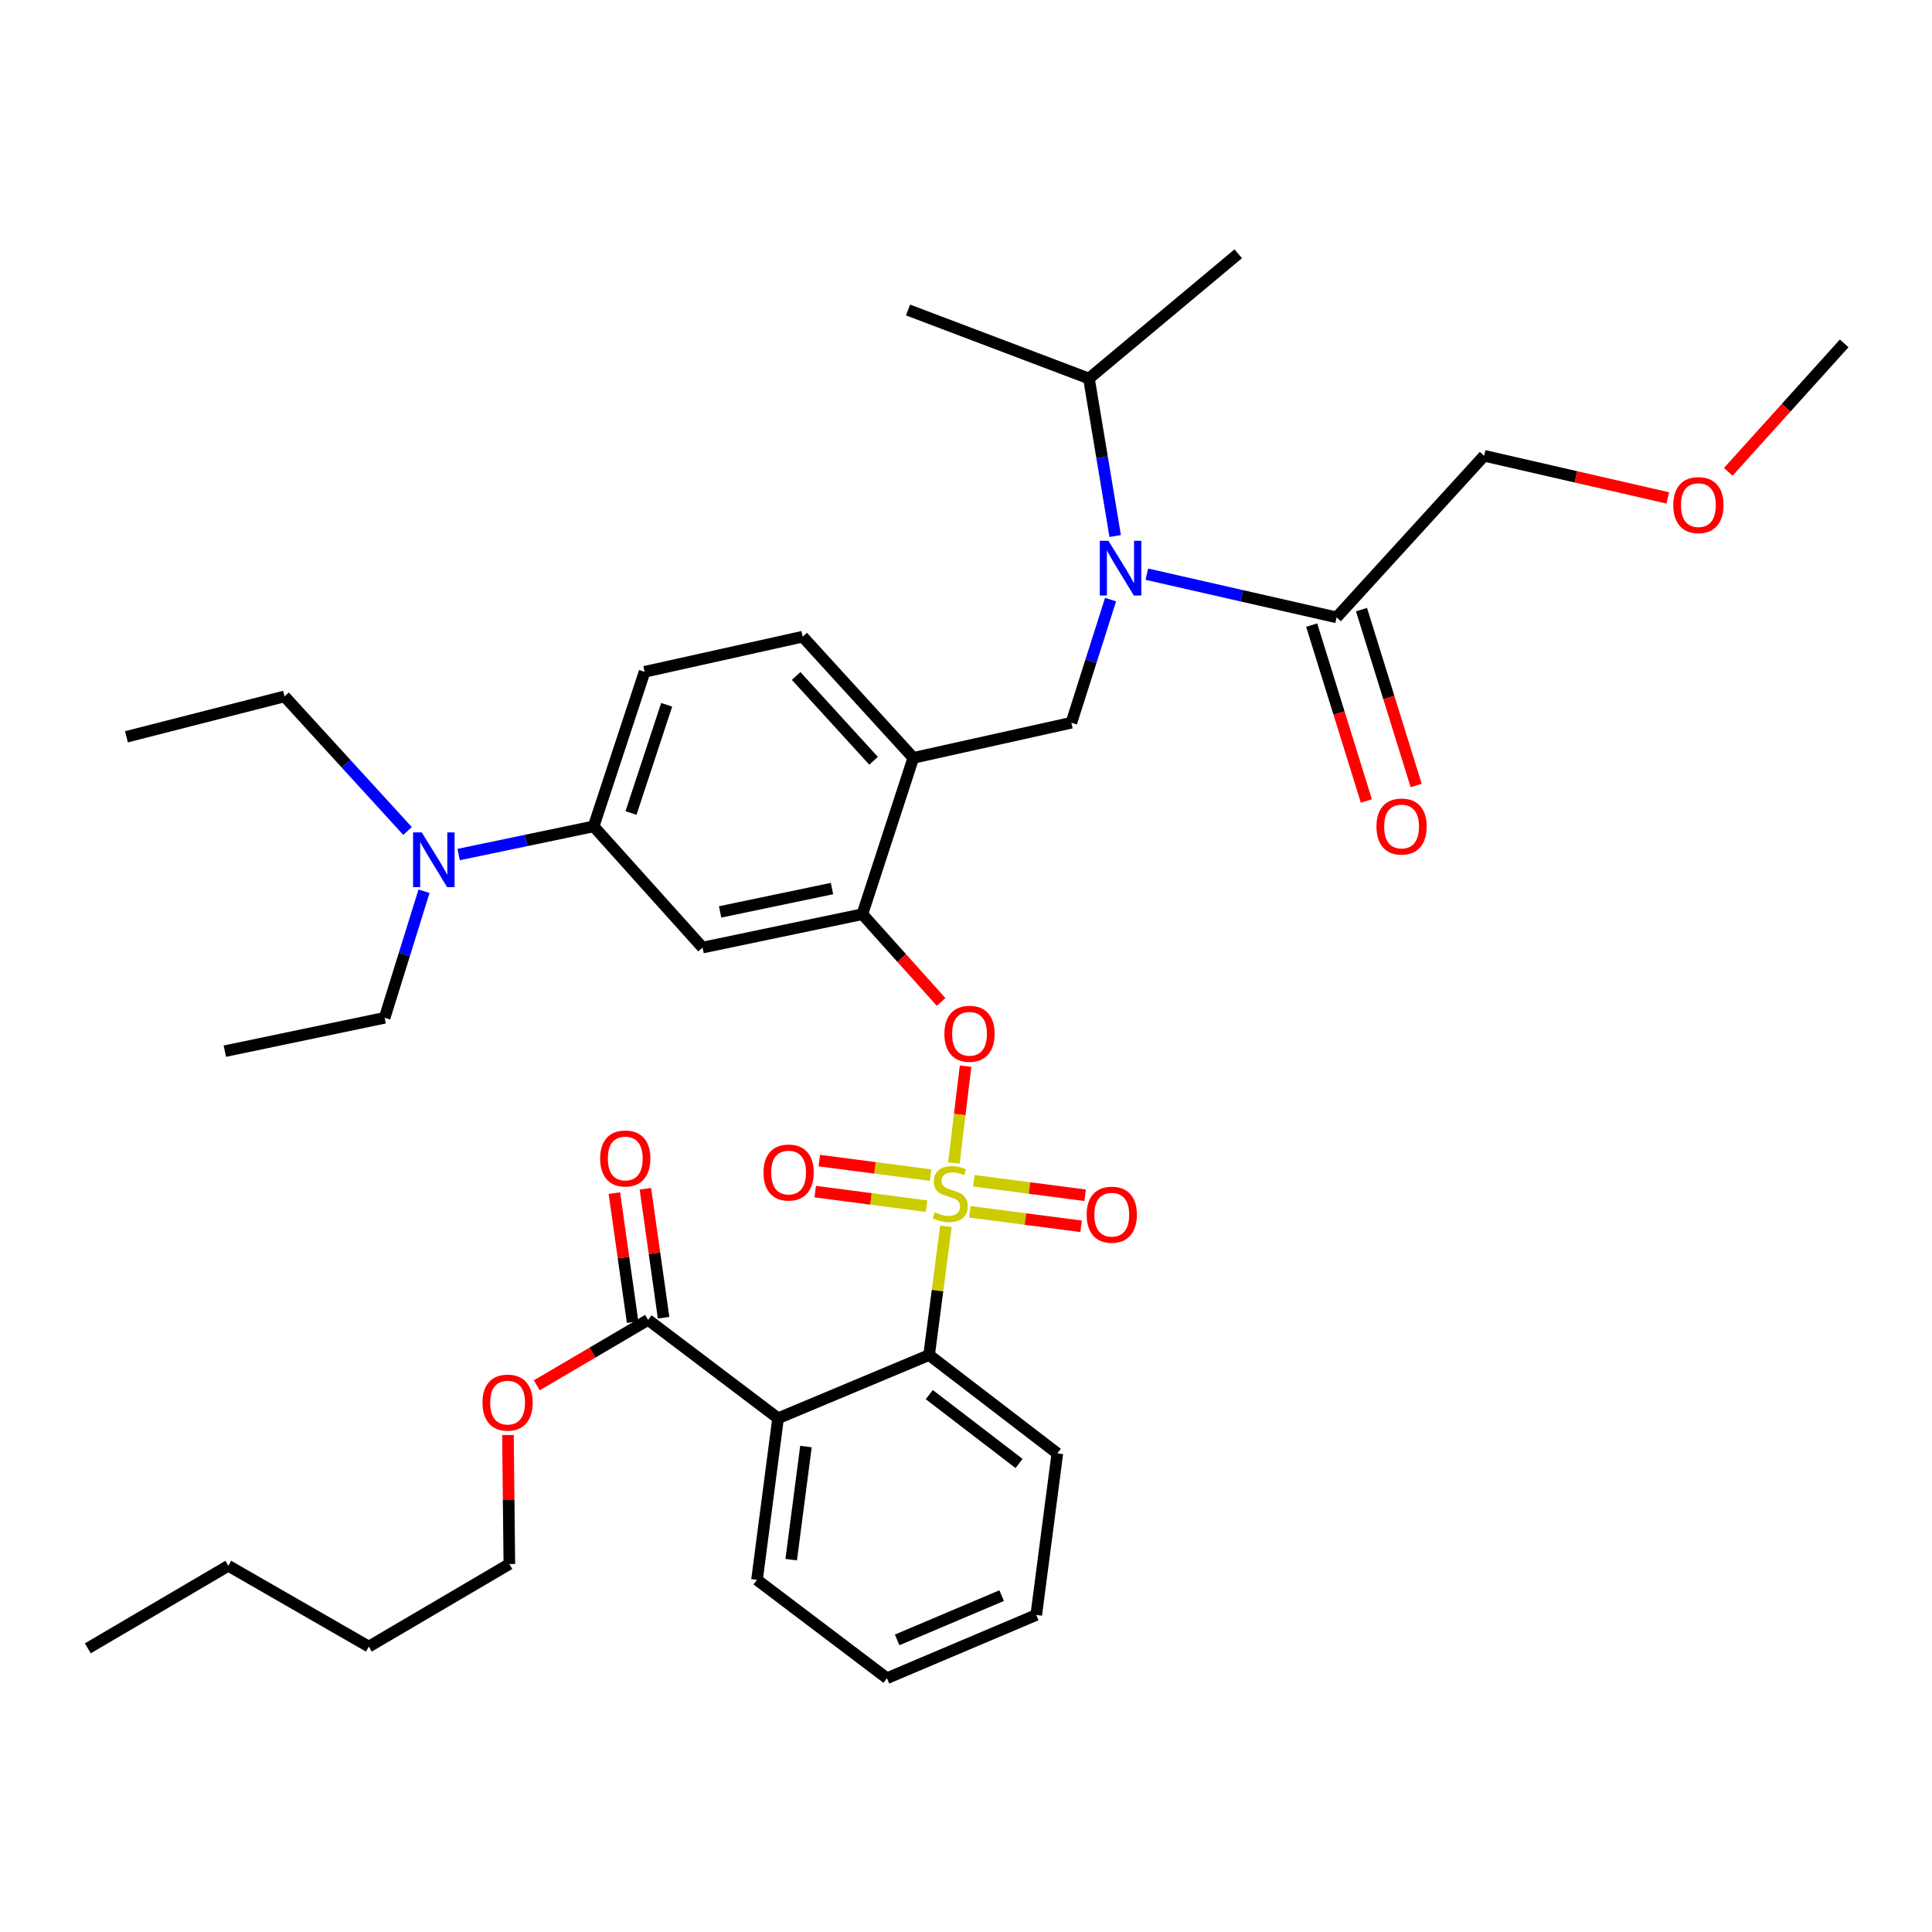<?xml version='1.0' encoding='iso-8859-1'?>
<svg version='1.1' baseProfile='full'
              xmlns='http://www.w3.org/2000/svg'
                      xmlns:rdkit='http://www.rdkit.org/xml'
                      xmlns:xlink='http://www.w3.org/1999/xlink'
                  xml:space='preserve'
width='1000px' height='1000px' viewBox='0 0 1000 1000'>
<!-- END OF HEADER -->
<rect style='opacity:1.0;fill:#FFFFFF;stroke:none' width='1000' height='1000' x='0' y='0'> </rect>
<path class='bond-0' d='M 678.927,323.556 L 693.076,369.07' style='fill:none;fill-rule:evenodd;stroke:#000000;stroke-width:6px;stroke-linecap:butt;stroke-linejoin:miter;stroke-opacity:1' />
<path class='bond-0' d='M 693.076,369.07 L 707.224,414.584' style='fill:none;fill-rule:evenodd;stroke:#FF0000;stroke-width:6px;stroke-linecap:butt;stroke-linejoin:miter;stroke-opacity:1' />
<path class='bond-0' d='M 704.714,315.54 L 718.863,361.054' style='fill:none;fill-rule:evenodd;stroke:#000000;stroke-width:6px;stroke-linecap:butt;stroke-linejoin:miter;stroke-opacity:1' />
<path class='bond-0' d='M 718.863,361.054 L 733.011,406.567' style='fill:none;fill-rule:evenodd;stroke:#FF0000;stroke-width:6px;stroke-linecap:butt;stroke-linejoin:miter;stroke-opacity:1' />
<path class='bond-1' d='M 691.821,319.548 L 768.18,235.907' style='fill:none;fill-rule:evenodd;stroke:#000000;stroke-width:6px;stroke-linecap:butt;stroke-linejoin:miter;stroke-opacity:1' />
<path class='bond-2' d='M 691.821,319.548 L 642.712,308.369' style='fill:none;fill-rule:evenodd;stroke:#000000;stroke-width:6px;stroke-linecap:butt;stroke-linejoin:miter;stroke-opacity:1' />
<path class='bond-2' d='M 642.712,308.369 L 593.603,297.19' style='fill:none;fill-rule:evenodd;stroke:#0000FF;stroke-width:6px;stroke-linecap:butt;stroke-linejoin:miter;stroke-opacity:1' />
<path class='bond-3' d='M 574.824,310.351 L 564.686,342.219' style='fill:none;fill-rule:evenodd;stroke:#0000FF;stroke-width:6px;stroke-linecap:butt;stroke-linejoin:miter;stroke-opacity:1' />
<path class='bond-3' d='M 564.686,342.219 L 554.549,374.088' style='fill:none;fill-rule:evenodd;stroke:#000000;stroke-width:6px;stroke-linecap:butt;stroke-linejoin:miter;stroke-opacity:1' />
<path class='bond-4' d='M 577.222,277.444 L 570.431,236.679' style='fill:none;fill-rule:evenodd;stroke:#0000FF;stroke-width:6px;stroke-linecap:butt;stroke-linejoin:miter;stroke-opacity:1' />
<path class='bond-4' d='M 570.431,236.679 L 563.64,195.914' style='fill:none;fill-rule:evenodd;stroke:#000000;stroke-width:6px;stroke-linecap:butt;stroke-linejoin:miter;stroke-opacity:1' />
<path class='bond-5' d='M 768.18,235.907 L 815.711,246.817' style='fill:none;fill-rule:evenodd;stroke:#000000;stroke-width:6px;stroke-linecap:butt;stroke-linejoin:miter;stroke-opacity:1' />
<path class='bond-5' d='M 815.711,246.817 L 863.242,257.726' style='fill:none;fill-rule:evenodd;stroke:#FF0000;stroke-width:6px;stroke-linecap:butt;stroke-linejoin:miter;stroke-opacity:1' />
<path class='bond-6' d='M 333.635,347.732 L 307.27,427.727' style='fill:none;fill-rule:evenodd;stroke:#000000;stroke-width:6px;stroke-linecap:butt;stroke-linejoin:miter;stroke-opacity:1' />
<path class='bond-6' d='M 345.069,364.803 L 326.613,420.8' style='fill:none;fill-rule:evenodd;stroke:#000000;stroke-width:6px;stroke-linecap:butt;stroke-linejoin:miter;stroke-opacity:1' />
<path class='bond-7' d='M 333.635,347.732 L 415.459,329.549' style='fill:none;fill-rule:evenodd;stroke:#000000;stroke-width:6px;stroke-linecap:butt;stroke-linejoin:miter;stroke-opacity:1' />
<path class='bond-8' d='M 307.27,427.727 L 272.335,435.022' style='fill:none;fill-rule:evenodd;stroke:#000000;stroke-width:6px;stroke-linecap:butt;stroke-linejoin:miter;stroke-opacity:1' />
<path class='bond-8' d='M 272.335,435.022 L 237.4,442.317' style='fill:none;fill-rule:evenodd;stroke:#0000FF;stroke-width:6px;stroke-linecap:butt;stroke-linejoin:miter;stroke-opacity:1' />
<path class='bond-9' d='M 307.27,427.727 L 363.637,490.458' style='fill:none;fill-rule:evenodd;stroke:#000000;stroke-width:6px;stroke-linecap:butt;stroke-linejoin:miter;stroke-opacity:1' />
<path class='bond-10' d='M 363.637,490.458 L 446.36,473.185' style='fill:none;fill-rule:evenodd;stroke:#000000;stroke-width:6px;stroke-linecap:butt;stroke-linejoin:miter;stroke-opacity:1' />
<path class='bond-10' d='M 372.734,472.007 L 430.64,459.915' style='fill:none;fill-rule:evenodd;stroke:#000000;stroke-width:6px;stroke-linecap:butt;stroke-linejoin:miter;stroke-opacity:1' />
<path class='bond-11' d='M 446.36,473.185 L 472.726,392.271' style='fill:none;fill-rule:evenodd;stroke:#000000;stroke-width:6px;stroke-linecap:butt;stroke-linejoin:miter;stroke-opacity:1' />
<path class='bond-12' d='M 446.36,473.185 L 466.734,495.893' style='fill:none;fill-rule:evenodd;stroke:#000000;stroke-width:6px;stroke-linecap:butt;stroke-linejoin:miter;stroke-opacity:1' />
<path class='bond-12' d='M 466.734,495.893 L 487.108,518.601' style='fill:none;fill-rule:evenodd;stroke:#FF0000;stroke-width:6px;stroke-linecap:butt;stroke-linejoin:miter;stroke-opacity:1' />
<path class='bond-13' d='M 472.726,392.271 L 415.459,329.549' style='fill:none;fill-rule:evenodd;stroke:#000000;stroke-width:6px;stroke-linecap:butt;stroke-linejoin:miter;stroke-opacity:1' />
<path class='bond-13' d='M 452.17,393.787 L 412.083,349.882' style='fill:none;fill-rule:evenodd;stroke:#000000;stroke-width:6px;stroke-linecap:butt;stroke-linejoin:miter;stroke-opacity:1' />
<path class='bond-14' d='M 472.726,392.271 L 554.549,374.088' style='fill:none;fill-rule:evenodd;stroke:#000000;stroke-width:6px;stroke-linecap:butt;stroke-linejoin:miter;stroke-opacity:1' />
<path class='bond-15' d='M 499.782,551.841 L 496.754,576.896' style='fill:none;fill-rule:evenodd;stroke:#FF0000;stroke-width:6px;stroke-linecap:butt;stroke-linejoin:miter;stroke-opacity:1' />
<path class='bond-15' d='M 496.754,576.896 L 493.725,601.951' style='fill:none;fill-rule:evenodd;stroke:#CCCC00;stroke-width:6px;stroke-linecap:butt;stroke-linejoin:miter;stroke-opacity:1' />
<path class='bond-16' d='M 489.602,634.718 L 485.255,668.04' style='fill:none;fill-rule:evenodd;stroke:#CCCC00;stroke-width:6px;stroke-linecap:butt;stroke-linejoin:miter;stroke-opacity:1' />
<path class='bond-16' d='M 485.255,668.04 L 480.908,701.362' style='fill:none;fill-rule:evenodd;stroke:#000000;stroke-width:6px;stroke-linecap:butt;stroke-linejoin:miter;stroke-opacity:1' />
<path class='bond-17' d='M 481.677,608.237 L 452.868,604.479' style='fill:none;fill-rule:evenodd;stroke:#CCCC00;stroke-width:6px;stroke-linecap:butt;stroke-linejoin:miter;stroke-opacity:1' />
<path class='bond-17' d='M 452.868,604.479 L 424.06,600.721' style='fill:none;fill-rule:evenodd;stroke:#FF0000;stroke-width:6px;stroke-linecap:butt;stroke-linejoin:miter;stroke-opacity:1' />
<path class='bond-17' d='M 479.581,624.303 L 450.773,620.545' style='fill:none;fill-rule:evenodd;stroke:#CCCC00;stroke-width:6px;stroke-linecap:butt;stroke-linejoin:miter;stroke-opacity:1' />
<path class='bond-17' d='M 450.773,620.545 L 421.964,616.787' style='fill:none;fill-rule:evenodd;stroke:#FF0000;stroke-width:6px;stroke-linecap:butt;stroke-linejoin:miter;stroke-opacity:1' />
<path class='bond-18' d='M 501.958,627.223 L 530.767,630.981' style='fill:none;fill-rule:evenodd;stroke:#CCCC00;stroke-width:6px;stroke-linecap:butt;stroke-linejoin:miter;stroke-opacity:1' />
<path class='bond-18' d='M 530.767,630.981 L 559.576,634.739' style='fill:none;fill-rule:evenodd;stroke:#FF0000;stroke-width:6px;stroke-linecap:butt;stroke-linejoin:miter;stroke-opacity:1' />
<path class='bond-18' d='M 504.054,611.156 L 532.863,614.914' style='fill:none;fill-rule:evenodd;stroke:#CCCC00;stroke-width:6px;stroke-linecap:butt;stroke-linejoin:miter;stroke-opacity:1' />
<path class='bond-18' d='M 532.863,614.914 L 561.672,618.672' style='fill:none;fill-rule:evenodd;stroke:#FF0000;stroke-width:6px;stroke-linecap:butt;stroke-linejoin:miter;stroke-opacity:1' />
<path class='bond-19' d='M 563.64,195.914 L 469.998,160.457' style='fill:none;fill-rule:evenodd;stroke:#000000;stroke-width:6px;stroke-linecap:butt;stroke-linejoin:miter;stroke-opacity:1' />
<path class='bond-20' d='M 563.64,195.914 L 640.908,131.364' style='fill:none;fill-rule:evenodd;stroke:#000000;stroke-width:6px;stroke-linecap:butt;stroke-linejoin:miter;stroke-opacity:1' />
<path class='bond-21' d='M 536.366,835.907 L 459.088,868.636' style='fill:none;fill-rule:evenodd;stroke:#000000;stroke-width:6px;stroke-linecap:butt;stroke-linejoin:miter;stroke-opacity:1' />
<path class='bond-21' d='M 518.455,825.896 L 464.361,848.807' style='fill:none;fill-rule:evenodd;stroke:#000000;stroke-width:6px;stroke-linecap:butt;stroke-linejoin:miter;stroke-opacity:1' />
<path class='bond-22' d='M 536.366,835.907 L 547.276,752.274' style='fill:none;fill-rule:evenodd;stroke:#000000;stroke-width:6px;stroke-linecap:butt;stroke-linejoin:miter;stroke-opacity:1' />
<path class='bond-23' d='M 459.088,868.636 L 391.821,817.724' style='fill:none;fill-rule:evenodd;stroke:#000000;stroke-width:6px;stroke-linecap:butt;stroke-linejoin:miter;stroke-opacity:1' />
<path class='bond-24' d='M 391.821,817.724 L 402.73,734.091' style='fill:none;fill-rule:evenodd;stroke:#000000;stroke-width:6px;stroke-linecap:butt;stroke-linejoin:miter;stroke-opacity:1' />
<path class='bond-24' d='M 409.524,807.275 L 417.16,748.732' style='fill:none;fill-rule:evenodd;stroke:#000000;stroke-width:6px;stroke-linecap:butt;stroke-linejoin:miter;stroke-opacity:1' />
<path class='bond-25' d='M 402.73,734.091 L 480.908,701.362' style='fill:none;fill-rule:evenodd;stroke:#000000;stroke-width:6px;stroke-linecap:butt;stroke-linejoin:miter;stroke-opacity:1' />
<path class='bond-26' d='M 402.73,734.091 L 335.454,683.179' style='fill:none;fill-rule:evenodd;stroke:#000000;stroke-width:6px;stroke-linecap:butt;stroke-linejoin:miter;stroke-opacity:1' />
<path class='bond-27' d='M 480.908,701.362 L 547.276,752.274' style='fill:none;fill-rule:evenodd;stroke:#000000;stroke-width:6px;stroke-linecap:butt;stroke-linejoin:miter;stroke-opacity:1' />
<path class='bond-27' d='M 481.001,721.855 L 527.459,757.493' style='fill:none;fill-rule:evenodd;stroke:#000000;stroke-width:6px;stroke-linecap:butt;stroke-linejoin:miter;stroke-opacity:1' />
<path class='bond-28' d='M 343.475,682.046 L 338.758,648.665' style='fill:none;fill-rule:evenodd;stroke:#000000;stroke-width:6px;stroke-linecap:butt;stroke-linejoin:miter;stroke-opacity:1' />
<path class='bond-28' d='M 338.758,648.665 L 334.041,615.285' style='fill:none;fill-rule:evenodd;stroke:#FF0000;stroke-width:6px;stroke-linecap:butt;stroke-linejoin:miter;stroke-opacity:1' />
<path class='bond-28' d='M 327.432,684.313 L 322.715,650.932' style='fill:none;fill-rule:evenodd;stroke:#000000;stroke-width:6px;stroke-linecap:butt;stroke-linejoin:miter;stroke-opacity:1' />
<path class='bond-28' d='M 322.715,650.932 L 317.998,617.552' style='fill:none;fill-rule:evenodd;stroke:#FF0000;stroke-width:6px;stroke-linecap:butt;stroke-linejoin:miter;stroke-opacity:1' />
<path class='bond-29' d='M 335.454,683.179 L 306.647,700.105' style='fill:none;fill-rule:evenodd;stroke:#000000;stroke-width:6px;stroke-linecap:butt;stroke-linejoin:miter;stroke-opacity:1' />
<path class='bond-29' d='M 306.647,700.105 L 277.84,717.032' style='fill:none;fill-rule:evenodd;stroke:#FF0000;stroke-width:6px;stroke-linecap:butt;stroke-linejoin:miter;stroke-opacity:1' />
<path class='bond-30' d='M 219.475,461.303 L 209.283,494.059' style='fill:none;fill-rule:evenodd;stroke:#0000FF;stroke-width:6px;stroke-linecap:butt;stroke-linejoin:miter;stroke-opacity:1' />
<path class='bond-30' d='M 209.283,494.059 L 199.091,526.815' style='fill:none;fill-rule:evenodd;stroke:#000000;stroke-width:6px;stroke-linecap:butt;stroke-linejoin:miter;stroke-opacity:1' />
<path class='bond-31' d='M 210.944,430.117 L 179.111,395.289' style='fill:none;fill-rule:evenodd;stroke:#0000FF;stroke-width:6px;stroke-linecap:butt;stroke-linejoin:miter;stroke-opacity:1' />
<path class='bond-31' d='M 179.111,395.289 L 147.279,360.46' style='fill:none;fill-rule:evenodd;stroke:#000000;stroke-width:6px;stroke-linecap:butt;stroke-linejoin:miter;stroke-opacity:1' />
<path class='bond-32' d='M 199.091,526.815 L 116.368,544.089' style='fill:none;fill-rule:evenodd;stroke:#000000;stroke-width:6px;stroke-linecap:butt;stroke-linejoin:miter;stroke-opacity:1' />
<path class='bond-33' d='M 147.279,360.46 L 65.456,381.361' style='fill:none;fill-rule:evenodd;stroke:#000000;stroke-width:6px;stroke-linecap:butt;stroke-linejoin:miter;stroke-opacity:1' />
<path class='bond-34' d='M 262.914,742.76 L 263.277,776.151' style='fill:none;fill-rule:evenodd;stroke:#FF0000;stroke-width:6px;stroke-linecap:butt;stroke-linejoin:miter;stroke-opacity:1' />
<path class='bond-34' d='M 263.277,776.151 L 263.64,809.541' style='fill:none;fill-rule:evenodd;stroke:#000000;stroke-width:6px;stroke-linecap:butt;stroke-linejoin:miter;stroke-opacity:1' />
<path class='bond-35' d='M 263.64,809.541 L 190.909,852.271' style='fill:none;fill-rule:evenodd;stroke:#000000;stroke-width:6px;stroke-linecap:butt;stroke-linejoin:miter;stroke-opacity:1' />
<path class='bond-36' d='M 190.909,852.271 L 118.186,810.45' style='fill:none;fill-rule:evenodd;stroke:#000000;stroke-width:6px;stroke-linecap:butt;stroke-linejoin:miter;stroke-opacity:1' />
<path class='bond-37' d='M 118.186,810.45 L 45.455,853.18' style='fill:none;fill-rule:evenodd;stroke:#000000;stroke-width:6px;stroke-linecap:butt;stroke-linejoin:miter;stroke-opacity:1' />
<path class='bond-38' d='M 894.548,244.227 L 924.547,210.979' style='fill:none;fill-rule:evenodd;stroke:#FF0000;stroke-width:6px;stroke-linecap:butt;stroke-linejoin:miter;stroke-opacity:1' />
<path class='bond-38' d='M 924.547,210.979 L 954.545,177.731' style='fill:none;fill-rule:evenodd;stroke:#000000;stroke-width:6px;stroke-linecap:butt;stroke-linejoin:miter;stroke-opacity:1' />
<path  class='atom-1' d='M 573.736 279.932
L 583.016 294.932
Q 583.936 296.412, 585.416 299.092
Q 586.896 301.772, 586.976 301.932
L 586.976 279.932
L 590.736 279.932
L 590.736 308.252
L 586.856 308.252
L 576.896 291.852
Q 575.736 289.932, 574.496 287.732
Q 573.296 285.532, 572.936 284.852
L 572.936 308.252
L 569.256 308.252
L 569.256 279.932
L 573.736 279.932
' fill='#0000FF'/>
<path  class='atom-2' d='M 712.45 427.807
Q 712.45 421.007, 715.81 417.207
Q 719.17 413.407, 725.45 413.407
Q 731.73 413.407, 735.09 417.207
Q 738.45 421.007, 738.45 427.807
Q 738.45 434.687, 735.05 438.607
Q 731.65 442.487, 725.45 442.487
Q 719.21 442.487, 715.81 438.607
Q 712.45 434.727, 712.45 427.807
M 725.45 439.287
Q 729.77 439.287, 732.09 436.407
Q 734.45 433.487, 734.45 427.807
Q 734.45 422.247, 732.09 419.447
Q 729.77 416.607, 725.45 416.607
Q 721.13 416.607, 718.77 419.407
Q 716.45 422.207, 716.45 427.807
Q 716.45 433.527, 718.77 436.407
Q 721.13 439.287, 725.45 439.287
' fill='#FF0000'/>
<path  class='atom-11' d='M 488.818 535.078
Q 488.818 528.278, 492.178 524.478
Q 495.538 520.678, 501.818 520.678
Q 508.098 520.678, 511.458 524.478
Q 514.818 528.278, 514.818 535.078
Q 514.818 541.958, 511.418 545.878
Q 508.018 549.758, 501.818 549.758
Q 495.578 549.758, 492.178 545.878
Q 488.818 541.998, 488.818 535.078
M 501.818 546.558
Q 506.138 546.558, 508.458 543.678
Q 510.818 540.758, 510.818 535.078
Q 510.818 529.518, 508.458 526.718
Q 506.138 523.878, 501.818 523.878
Q 497.498 523.878, 495.138 526.678
Q 492.818 529.478, 492.818 535.078
Q 492.818 540.798, 495.138 543.678
Q 497.498 546.558, 501.818 546.558
' fill='#FF0000'/>
<path  class='atom-12' d='M 483.818 627.45
Q 484.138 627.57, 485.458 628.13
Q 486.778 628.69, 488.218 629.05
Q 489.698 629.37, 491.138 629.37
Q 493.818 629.37, 495.378 628.09
Q 496.938 626.77, 496.938 624.49
Q 496.938 622.93, 496.138 621.97
Q 495.378 621.01, 494.178 620.49
Q 492.978 619.97, 490.978 619.37
Q 488.458 618.61, 486.938 617.89
Q 485.458 617.17, 484.378 615.65
Q 483.338 614.13, 483.338 611.57
Q 483.338 608.01, 485.738 605.81
Q 488.178 603.61, 492.978 603.61
Q 496.258 603.61, 499.978 605.17
L 499.058 608.25
Q 495.658 606.85, 493.098 606.85
Q 490.338 606.85, 488.818 608.01
Q 487.298 609.13, 487.338 611.09
Q 487.338 612.61, 488.098 613.53
Q 488.898 614.45, 490.018 614.97
Q 491.178 615.49, 493.098 616.09
Q 495.658 616.89, 497.178 617.69
Q 498.698 618.49, 499.778 620.13
Q 500.898 621.73, 500.898 624.49
Q 500.898 628.41, 498.258 630.53
Q 495.658 632.61, 491.298 632.61
Q 488.778 632.61, 486.858 632.05
Q 484.978 631.53, 482.738 630.61
L 483.818 627.45
' fill='#CCCC00'/>
<path  class='atom-13' d='M 395.185 606.9
Q 395.185 600.1, 398.545 596.3
Q 401.905 592.5, 408.185 592.5
Q 414.465 592.5, 417.825 596.3
Q 421.185 600.1, 421.185 606.9
Q 421.185 613.78, 417.785 617.7
Q 414.385 621.58, 408.185 621.58
Q 401.945 621.58, 398.545 617.7
Q 395.185 613.82, 395.185 606.9
M 408.185 618.38
Q 412.505 618.38, 414.825 615.5
Q 417.185 612.58, 417.185 606.9
Q 417.185 601.34, 414.825 598.54
Q 412.505 595.7, 408.185 595.7
Q 403.865 595.7, 401.505 598.5
Q 399.185 601.3, 399.185 606.9
Q 399.185 612.62, 401.505 615.5
Q 403.865 618.38, 408.185 618.38
' fill='#FF0000'/>
<path  class='atom-14' d='M 562.45 628.72
Q 562.45 621.92, 565.81 618.12
Q 569.17 614.32, 575.45 614.32
Q 581.73 614.32, 585.09 618.12
Q 588.45 621.92, 588.45 628.72
Q 588.45 635.6, 585.05 639.52
Q 581.65 643.4, 575.45 643.4
Q 569.21 643.4, 565.81 639.52
Q 562.45 635.64, 562.45 628.72
M 575.45 640.2
Q 579.77 640.2, 582.09 637.32
Q 584.45 634.4, 584.45 628.72
Q 584.45 623.16, 582.09 620.36
Q 579.77 617.52, 575.45 617.52
Q 571.13 617.52, 568.77 620.32
Q 566.45 623.12, 566.45 628.72
Q 566.45 634.44, 568.77 637.32
Q 571.13 640.2, 575.45 640.2
' fill='#FF0000'/>
<path  class='atom-25' d='M 310.635 599.627
Q 310.635 592.827, 313.995 589.027
Q 317.355 585.227, 323.635 585.227
Q 329.915 585.227, 333.275 589.027
Q 336.635 592.827, 336.635 599.627
Q 336.635 606.507, 333.235 610.427
Q 329.835 614.307, 323.635 614.307
Q 317.395 614.307, 313.995 610.427
Q 310.635 606.547, 310.635 599.627
M 323.635 611.107
Q 327.955 611.107, 330.275 608.227
Q 332.635 605.307, 332.635 599.627
Q 332.635 594.067, 330.275 591.267
Q 327.955 588.427, 323.635 588.427
Q 319.315 588.427, 316.955 591.227
Q 314.635 594.027, 314.635 599.627
Q 314.635 605.347, 316.955 608.227
Q 319.315 611.107, 323.635 611.107
' fill='#FF0000'/>
<path  class='atom-26' d='M 218.287 430.841
L 227.567 445.841
Q 228.487 447.321, 229.967 450.001
Q 231.447 452.681, 231.527 452.841
L 231.527 430.841
L 235.287 430.841
L 235.287 459.161
L 231.407 459.161
L 221.447 442.761
Q 220.287 440.841, 219.047 438.641
Q 217.847 436.441, 217.487 435.761
L 217.487 459.161
L 213.807 459.161
L 213.807 430.841
L 218.287 430.841
' fill='#0000FF'/>
<path  class='atom-31' d='M 249.731 725.989
Q 249.731 719.189, 253.091 715.389
Q 256.451 711.589, 262.731 711.589
Q 269.011 711.589, 272.371 715.389
Q 275.731 719.189, 275.731 725.989
Q 275.731 732.869, 272.331 736.789
Q 268.931 740.669, 262.731 740.669
Q 256.491 740.669, 253.091 736.789
Q 249.731 732.909, 249.731 725.989
M 262.731 737.469
Q 267.051 737.469, 269.371 734.589
Q 271.731 731.669, 271.731 725.989
Q 271.731 720.429, 269.371 717.629
Q 267.051 714.789, 262.731 714.789
Q 258.411 714.789, 256.051 717.589
Q 253.731 720.389, 253.731 725.989
Q 253.731 731.709, 256.051 734.589
Q 258.411 737.469, 262.731 737.469
' fill='#FF0000'/>
<path  class='atom-36' d='M 866.086 261.443
Q 866.086 254.643, 869.446 250.843
Q 872.806 247.043, 879.086 247.043
Q 885.366 247.043, 888.726 250.843
Q 892.086 254.643, 892.086 261.443
Q 892.086 268.323, 888.686 272.243
Q 885.286 276.123, 879.086 276.123
Q 872.846 276.123, 869.446 272.243
Q 866.086 268.363, 866.086 261.443
M 879.086 272.923
Q 883.406 272.923, 885.726 270.043
Q 888.086 267.123, 888.086 261.443
Q 888.086 255.883, 885.726 253.083
Q 883.406 250.243, 879.086 250.243
Q 874.766 250.243, 872.406 253.043
Q 870.086 255.843, 870.086 261.443
Q 870.086 267.163, 872.406 270.043
Q 874.766 272.923, 879.086 272.923
' fill='#FF0000'/>
</svg>
